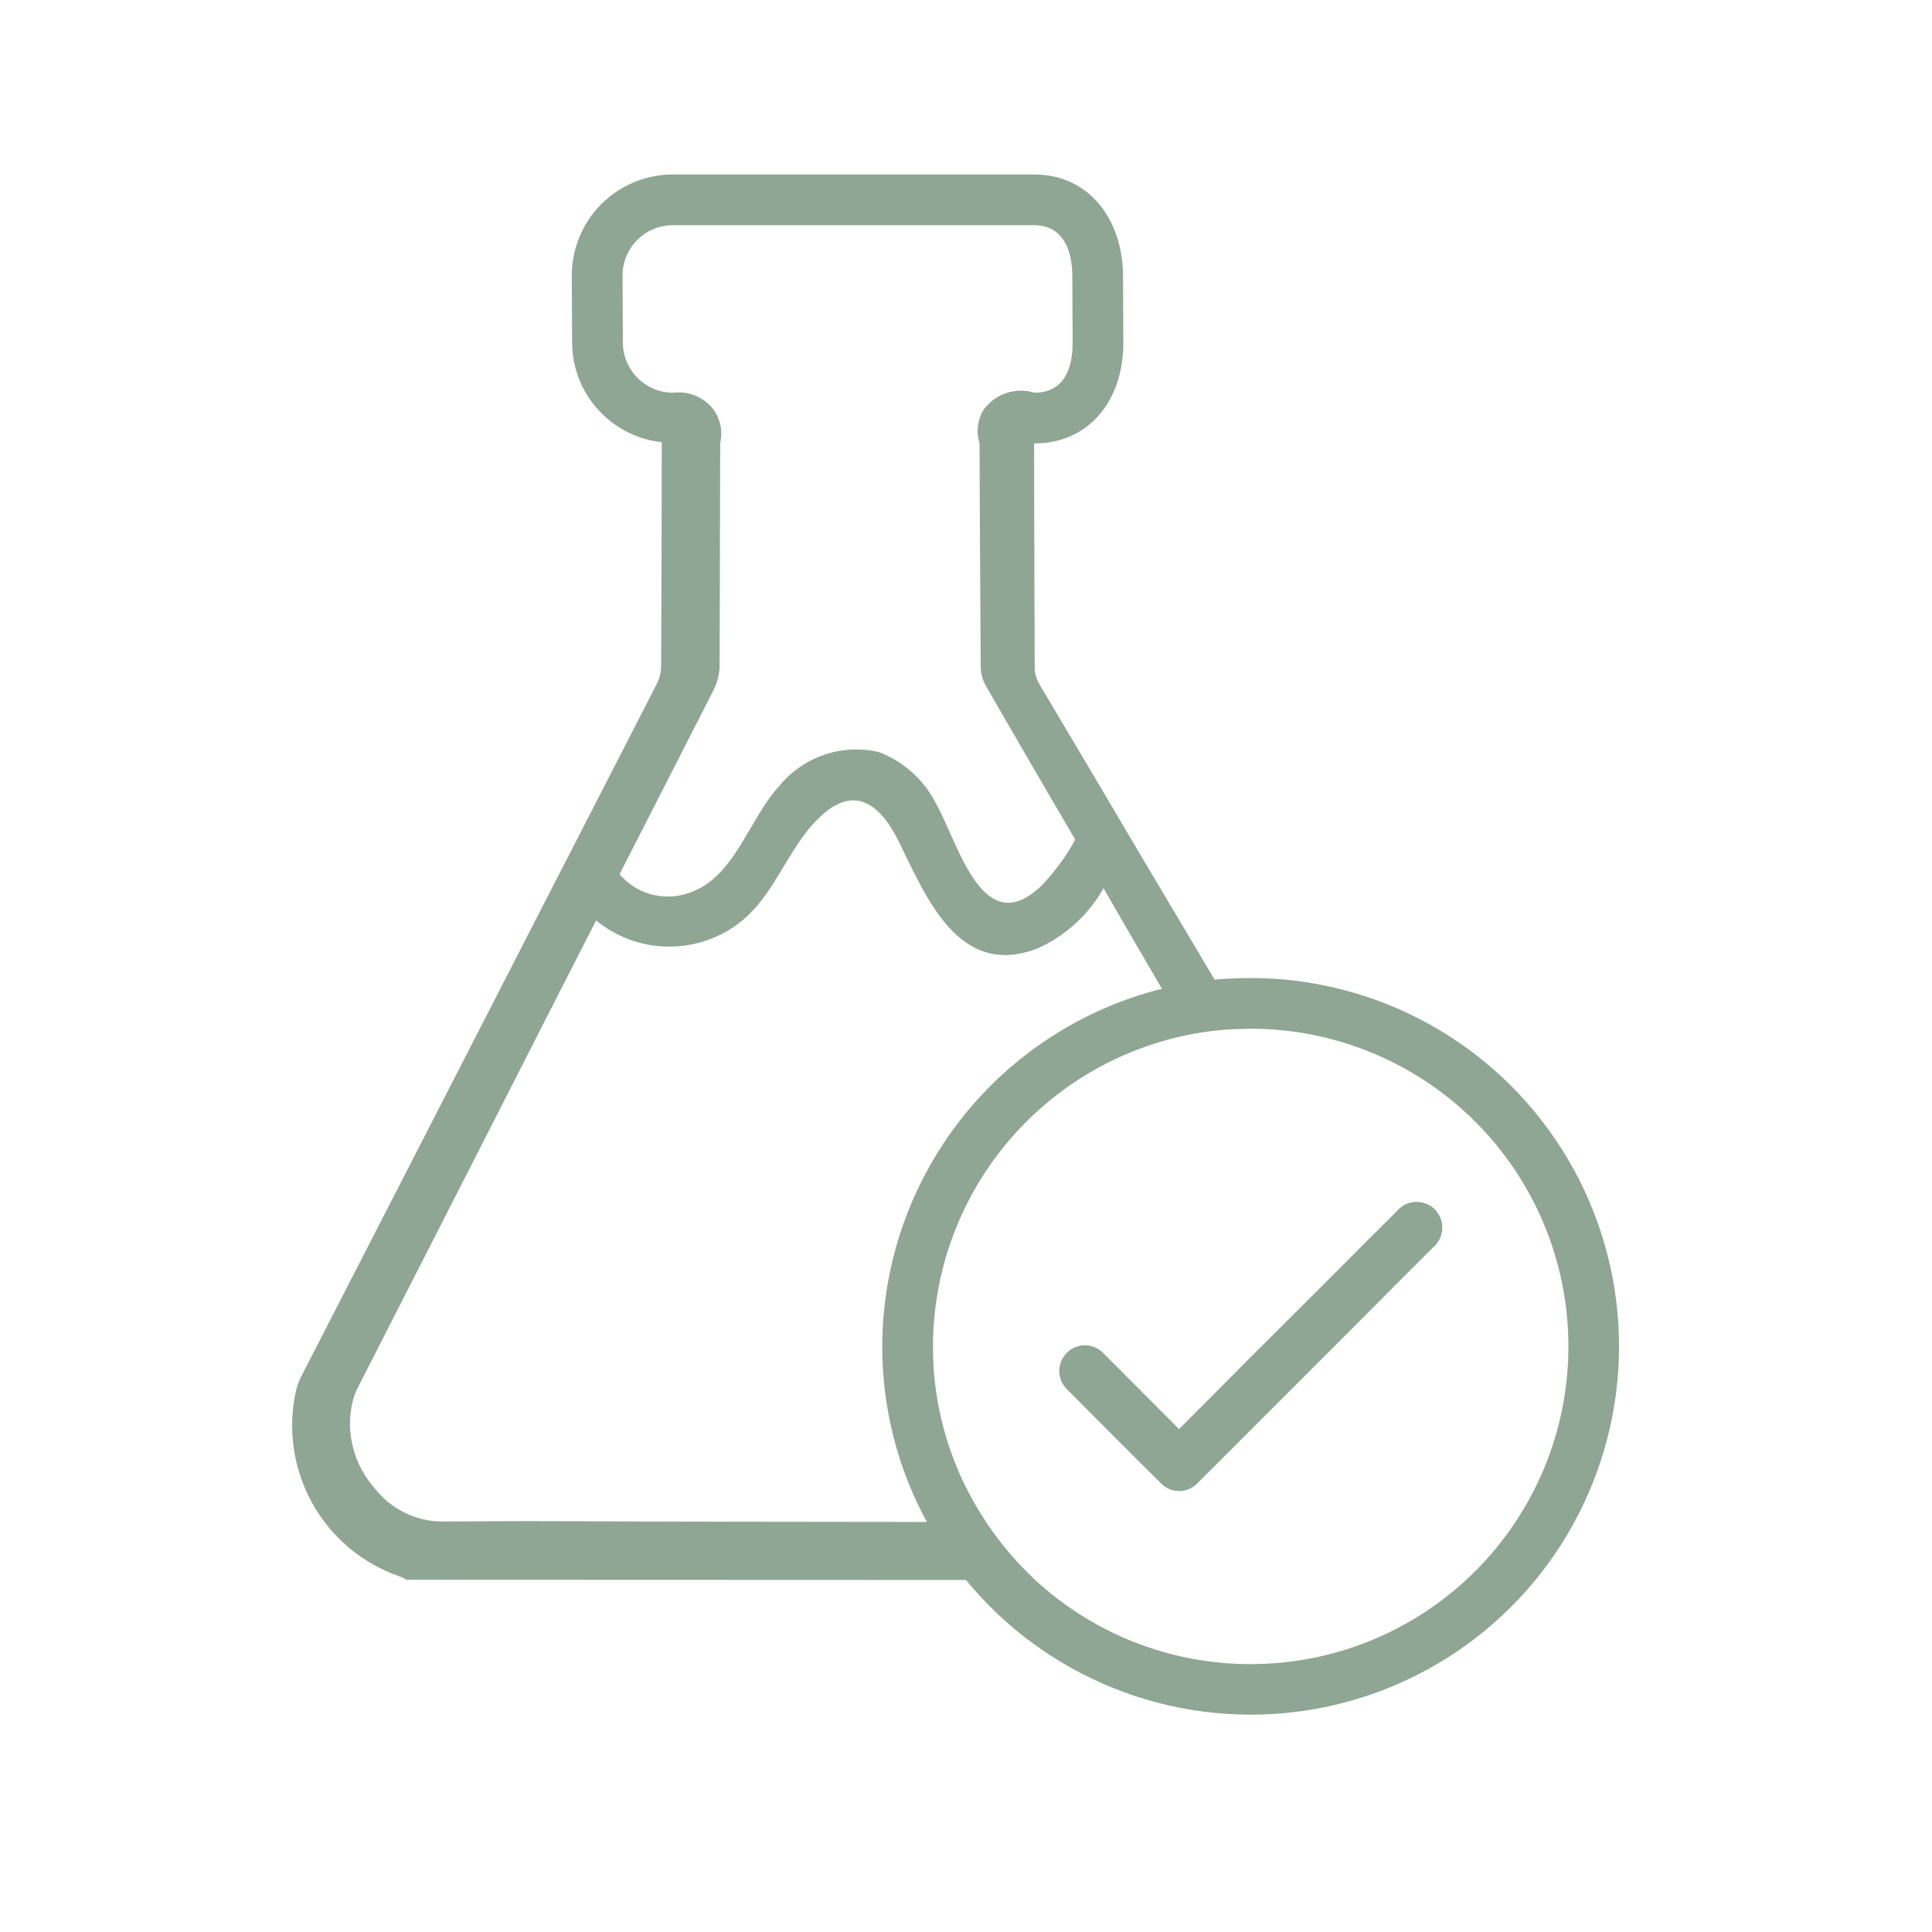 <svg version="1.0" preserveAspectRatio="xMidYMid meet" height="250" viewBox="0 0 187.5 187.5" zoomAndPan="magnify" width="250" xmlns:xlink="http://www.w3.org/1999/xlink" xmlns="http://www.w3.org/2000/svg"><defs><clipPath id="4ead41dd46"><path clip-rule="nonzero" d="M 28 16.934 L 158 16.934 L 158 167 L 28 167 Z M 28 16.934"></path></clipPath></defs><g clip-path="url(#4ead41dd46)"><path fill-rule="nonzero" fill-opacity="1" d="M 121.359 94.918 C 120.18 94.918 119.02 94.977 117.875 95.074 C 115.219 90.605 112.57 86.145 109.926 81.691 C 109.039 80.176 108.152 78.68 107.266 77.184 C 105.871 74.82 104.473 72.457 103.074 70.117 L 100.871 66.395 C 100.586 65.91 100.434 65.387 100.418 64.82 C 100.398 56.457 100.359 50.355 100.359 43.031 L 100.398 43.031 C 105.793 43.031 109.02 38.723 109.02 33.309 L 108.988 26.816 C 108.988 21.402 105.762 16.934 100.367 16.934 L 65.293 16.934 C 64.648 16.934 64.012 16.996 63.379 17.121 C 62.75 17.246 62.137 17.434 61.543 17.68 C 60.945 17.926 60.383 18.227 59.848 18.586 C 59.312 18.941 58.816 19.352 58.363 19.805 C 57.906 20.262 57.5 20.754 57.141 21.289 C 56.785 21.824 56.484 22.391 56.238 22.984 C 55.992 23.578 55.805 24.191 55.68 24.824 C 55.555 25.453 55.492 26.094 55.492 26.734 L 55.523 33.23 C 55.523 33.828 55.578 34.418 55.688 35.004 C 55.797 35.586 55.957 36.156 56.172 36.715 C 56.387 37.27 56.648 37.801 56.957 38.309 C 57.27 38.816 57.625 39.293 58.023 39.734 C 58.422 40.176 58.855 40.582 59.328 40.945 C 59.797 41.309 60.297 41.625 60.828 41.898 C 61.359 42.168 61.91 42.391 62.477 42.562 C 63.047 42.73 63.629 42.852 64.223 42.914 C 64.223 50.258 64.203 56.281 64.164 64.645 C 64.156 65.246 64.02 65.816 63.75 66.355 C 61.801 70.176 59.832 73.973 57.883 77.793 C 56.703 80.094 55.504 82.418 54.32 84.723 C 49.617 93.895 44.906 103.07 40.188 112.258 L 29.422 133.219 C 29.129 133.742 28.906 134.293 28.75 134.871 C 28.539 135.793 28.41 136.723 28.367 137.668 C 28.328 138.609 28.371 139.547 28.5 140.484 C 28.629 141.418 28.844 142.336 29.141 143.23 C 29.438 144.125 29.812 144.988 30.266 145.816 C 30.723 146.641 31.246 147.422 31.844 148.152 C 32.441 148.883 33.102 149.555 33.82 150.164 C 34.543 150.777 35.309 151.316 36.129 151.785 C 36.949 152.254 37.805 152.648 38.691 152.961 C 38.879 153.02 39.055 153.098 39.227 153.195 C 39.305 153.234 39.402 153.273 39.48 153.316 L 93.746 153.336 C 94.223 153.914 94.715 154.477 95.227 155.027 C 95.738 155.574 96.266 156.105 96.809 156.621 C 97.352 157.137 97.914 157.637 98.488 158.117 C 99.066 158.598 99.656 159.059 100.262 159.5 C 100.867 159.945 101.484 160.367 102.117 160.77 C 102.746 161.176 103.391 161.559 104.047 161.922 C 104.703 162.285 105.367 162.629 106.047 162.949 C 106.723 163.273 107.41 163.574 108.105 163.852 C 108.801 164.129 109.508 164.387 110.219 164.621 C 110.93 164.855 111.648 165.066 112.375 165.254 C 113.102 165.445 113.832 165.609 114.566 165.754 C 115.305 165.895 116.043 166.016 116.785 166.109 C 117.531 166.207 118.277 166.281 119.023 166.328 C 119.773 166.379 120.523 166.406 121.27 166.406 C 122.02 166.41 122.77 166.387 123.52 166.344 C 124.266 166.297 125.012 166.23 125.758 166.137 C 126.5 166.047 127.242 165.934 127.98 165.793 C 128.715 165.656 129.449 165.492 130.176 165.309 C 130.902 165.125 131.621 164.918 132.336 164.688 C 133.047 164.457 133.754 164.207 134.453 163.934 C 135.148 163.656 135.84 163.363 136.52 163.043 C 137.195 162.727 137.867 162.387 138.523 162.027 C 139.18 161.668 139.828 161.289 140.461 160.891 C 141.094 160.488 141.715 160.07 142.324 159.629 C 142.93 159.191 143.523 158.734 144.105 158.258 C 144.684 157.777 145.246 157.285 145.793 156.773 C 146.34 156.262 146.871 155.73 147.387 155.188 C 147.902 154.641 148.398 154.078 148.875 153.504 C 149.355 152.926 149.816 152.336 150.258 151.73 C 150.699 151.125 151.121 150.504 151.527 149.871 C 151.93 149.242 152.312 148.598 152.672 147.941 C 153.035 147.285 153.379 146.617 153.699 145.938 C 154.02 145.262 154.316 144.574 154.594 143.875 C 154.871 143.18 155.125 142.477 155.359 141.762 C 155.594 141.051 155.801 140.332 155.988 139.605 C 156.176 138.879 156.344 138.148 156.484 137.41 C 156.625 136.676 156.742 135.934 156.84 135.191 C 156.934 134.449 157.004 133.703 157.055 132.953 C 157.102 132.207 157.125 131.457 157.125 130.707 C 157.129 129.957 157.105 129.207 157.059 128.461 C 157.012 127.711 156.941 126.965 156.848 126.223 C 156.758 125.477 156.641 124.738 156.5 124 C 156.359 123.262 156.199 122.531 156.012 121.805 C 155.824 121.078 155.617 120.359 155.387 119.645 C 155.156 118.934 154.902 118.227 154.625 117.531 C 154.352 116.832 154.055 116.145 153.734 115.465 C 153.418 114.789 153.078 114.121 152.715 113.461 C 152.355 112.805 151.973 112.16 151.574 111.527 C 151.172 110.895 150.75 110.273 150.309 109.668 C 149.871 109.059 149.41 108.469 148.934 107.891 C 148.457 107.312 147.961 106.75 147.449 106.203 C 146.934 105.656 146.406 105.125 145.859 104.613 C 145.312 104.098 144.75 103.602 144.172 103.125 C 143.594 102.648 143.004 102.188 142.395 101.746 C 141.789 101.305 141.168 100.883 140.535 100.484 C 139.902 100.082 139.258 99.699 138.602 99.34 C 137.945 98.977 137.277 98.637 136.598 98.316 C 135.922 98 135.23 97.699 134.535 97.426 C 133.84 97.148 133.133 96.895 132.418 96.664 C 131.707 96.434 130.988 96.223 130.262 96.035 C 129.535 95.852 128.805 95.688 128.066 95.547 C 127.328 95.406 126.59 95.289 125.844 95.195 C 125.102 95.102 124.355 95.031 123.605 94.984 C 122.859 94.938 122.109 94.914 121.359 94.918 Z M 69.285 66.906 C 69.633 66.191 69.816 65.438 69.836 64.645 C 69.855 56.457 69.875 50.059 69.895 43.031 C 70.137 41.934 69.969 40.906 69.383 39.941 C 68.934 39.281 68.344 38.785 67.613 38.457 C 66.887 38.129 66.125 38.012 65.328 38.113 C 65.008 38.113 64.691 38.082 64.379 38.02 C 64.062 37.957 63.758 37.863 63.461 37.742 C 63.164 37.617 62.883 37.469 62.617 37.289 C 62.352 37.113 62.105 36.91 61.879 36.684 C 61.652 36.457 61.449 36.211 61.27 35.941 C 61.094 35.676 60.941 35.395 60.82 35.098 C 60.699 34.805 60.605 34.496 60.543 34.184 C 60.48 33.867 60.449 33.551 60.449 33.23 L 60.418 26.734 C 60.418 26.414 60.449 26.098 60.512 25.785 C 60.574 25.469 60.664 25.164 60.789 24.867 C 60.91 24.57 61.062 24.289 61.238 24.023 C 61.418 23.758 61.621 23.512 61.848 23.285 C 62.074 23.059 62.32 22.855 62.586 22.676 C 62.852 22.5 63.133 22.348 63.43 22.227 C 63.727 22.102 64.031 22.012 64.348 21.949 C 64.66 21.887 64.977 21.855 65.297 21.855 L 100.367 21.855 C 103.062 21.855 104.07 24.117 104.07 26.816 L 104.098 33.309 C 104.098 36.008 103.094 38.113 100.398 38.113 C 99.941 37.973 99.473 37.906 98.992 37.914 C 98.512 37.926 98.047 38.012 97.598 38.168 C 97.145 38.328 96.73 38.555 96.352 38.848 C 95.973 39.141 95.648 39.488 95.379 39.883 C 94.844 40.891 94.738 41.941 95.062 43.031 C 95.082 50.59 95.125 55 95.18 64.781 C 95.199 65.43 95.371 66.031 95.695 66.594 C 98.566 71.578 101.453 76.547 104.355 81.492 C 103.473 83.09 102.402 84.555 101.145 85.883 C 95.418 91.512 93.035 81.926 90.93 78.168 C 90.355 76.977 89.582 75.934 88.609 75.039 C 87.637 74.145 86.535 73.461 85.301 72.988 C 84.418 72.785 83.527 72.703 82.625 72.746 C 81.719 72.793 80.84 72.961 79.984 73.254 C 79.129 73.547 78.328 73.949 77.586 74.469 C 76.844 74.984 76.188 75.594 75.617 76.297 C 72.664 79.465 71.289 85.254 66.82 86.668 C 66.234 86.875 65.633 86.988 65.016 87.008 C 64.395 87.031 63.785 86.957 63.188 86.797 C 62.59 86.633 62.031 86.383 61.508 86.051 C 60.988 85.715 60.527 85.312 60.129 84.84 C 63.195 78.855 66.23 72.891 69.285 66.906 Z M 71.473 147.684 C 68.398 147.684 65.328 147.664 62.277 147.664 C 58.617 147.645 54.879 147.625 51.137 147.625 C 48.461 147.625 45.766 147.645 43.09 147.664 C 41.762 147.684 40.504 147.406 39.312 146.824 C 38.121 146.246 37.121 145.43 36.316 144.379 C 35.34 143.266 34.66 141.992 34.281 140.559 C 33.902 139.125 33.867 137.68 34.172 136.23 C 34.305 135.633 34.516 135.062 34.801 134.52 C 38.758 126.777 42.703 119.047 46.633 111.332 C 50.367 103.984 54.109 96.648 57.852 89.328 C 58.32 89.711 58.816 90.055 59.34 90.359 C 59.863 90.664 60.406 90.922 60.973 91.137 C 61.539 91.352 62.121 91.523 62.715 91.645 C 63.309 91.766 63.906 91.836 64.512 91.859 C 65.117 91.883 65.723 91.859 66.32 91.785 C 66.922 91.711 67.516 91.59 68.098 91.418 C 68.676 91.25 69.242 91.031 69.789 90.77 C 70.336 90.508 70.855 90.203 71.352 89.859 C 75.25 87.141 76.293 82.32 79.66 79.211 C 83.043 76.059 85.484 78.227 87.156 81.531 C 89.836 86.906 92.945 95.035 100.699 92.043 C 102.051 91.434 103.273 90.633 104.367 89.633 C 105.461 88.633 106.371 87.488 107.098 86.195 C 108.965 89.465 110.875 92.711 112.766 95.961 C 111.805 96.199 110.855 96.48 109.922 96.797 C 108.984 97.117 108.062 97.473 107.156 97.867 C 106.246 98.266 105.359 98.695 104.488 99.164 C 103.617 99.633 102.766 100.137 101.938 100.676 C 101.105 101.215 100.301 101.789 99.52 102.395 C 98.738 103 97.98 103.637 97.25 104.305 C 96.523 104.973 95.82 105.672 95.148 106.398 C 94.477 107.125 93.836 107.875 93.227 108.656 C 92.617 109.434 92.043 110.238 91.5 111.066 C 90.957 111.895 90.449 112.742 89.977 113.609 C 89.504 114.48 89.07 115.367 88.668 116.273 C 88.27 117.176 87.91 118.098 87.586 119.031 C 87.262 119.969 86.98 120.914 86.734 121.875 C 86.492 122.832 86.285 123.801 86.121 124.773 C 85.957 125.75 85.832 126.73 85.75 127.719 C 85.668 128.703 85.625 129.691 85.621 130.68 C 85.621 133.652 85.984 136.582 86.719 139.465 C 87.449 142.348 88.527 145.094 89.953 147.707 C 83.688 147.707 77.508 147.684 71.465 147.684 Z M 121.367 161.504 C 119.445 161.504 117.543 161.328 115.656 160.973 C 113.77 160.621 111.93 160.094 110.145 159.395 C 108.355 158.695 106.648 157.836 105.02 156.816 C 103.391 155.797 101.875 154.637 100.465 153.336 C 98.652 151.648 97.062 149.77 95.699 147.707 C 94.012 145.188 92.73 142.477 91.852 139.578 C 90.973 136.676 90.535 133.711 90.543 130.68 C 90.543 129.797 90.582 128.914 90.66 128.035 C 90.738 127.156 90.852 126.281 91.004 125.41 C 91.156 124.543 91.344 123.68 91.57 122.824 C 91.793 121.973 92.055 121.129 92.355 120.297 C 92.652 119.469 92.984 118.652 93.352 117.848 C 93.719 117.047 94.121 116.258 94.555 115.492 C 94.992 114.723 95.461 113.977 95.957 113.246 C 96.457 112.52 96.988 111.812 97.547 111.129 C 98.105 110.445 98.695 109.789 99.312 109.156 C 99.926 108.523 100.57 107.918 101.238 107.344 C 101.906 106.766 102.598 106.219 103.312 105.699 C 104.027 105.18 104.762 104.695 105.52 104.238 C 106.277 103.785 107.051 103.363 107.844 102.973 C 108.637 102.586 109.445 102.23 110.266 101.91 C 111.09 101.594 111.926 101.309 112.773 101.062 C 113.621 100.812 114.477 100.602 115.344 100.426 C 117.121 100.066 118.918 99.875 120.734 99.855 C 120.93 99.836 121.148 99.836 121.367 99.836 C 122.375 99.836 123.383 99.887 124.391 99.984 C 125.395 100.082 126.395 100.23 127.383 100.426 C 128.375 100.625 129.352 100.867 130.32 101.16 C 131.285 101.453 132.238 101.793 133.172 102.18 C 134.102 102.566 135.016 102.996 135.906 103.473 C 136.797 103.949 137.664 104.469 138.504 105.027 C 139.344 105.59 140.152 106.191 140.934 106.832 C 141.715 107.473 142.465 108.148 143.18 108.863 C 143.891 109.578 144.57 110.324 145.211 111.105 C 145.852 111.887 146.453 112.695 147.016 113.535 C 147.574 114.375 148.094 115.242 148.57 116.133 C 149.047 117.023 149.48 117.934 149.867 118.867 C 150.254 119.801 150.594 120.75 150.887 121.715 C 151.18 122.684 151.426 123.66 151.621 124.652 C 151.816 125.645 151.965 126.641 152.066 127.648 C 152.164 128.652 152.215 129.66 152.215 130.668 C 152.215 131.68 152.164 132.688 152.066 133.691 C 151.965 134.699 151.816 135.695 151.621 136.688 C 151.426 137.676 151.18 138.656 150.887 139.621 C 150.594 140.59 150.254 141.539 149.867 142.473 C 149.48 143.406 149.047 144.316 148.57 145.207 C 148.094 146.098 147.574 146.965 147.016 147.805 C 146.453 148.645 145.852 149.453 145.211 150.234 C 144.57 151.016 143.891 151.762 143.18 152.477 C 142.465 153.191 141.715 153.867 140.934 154.508 C 140.152 155.148 139.344 155.75 138.504 156.312 C 137.664 156.871 136.797 157.391 135.906 157.867 C 135.016 158.344 134.102 158.773 133.172 159.16 C 132.238 159.547 131.285 159.887 130.32 160.18 C 129.352 160.473 128.375 160.715 127.383 160.914 C 126.395 161.109 125.395 161.258 124.391 161.355 C 123.383 161.453 122.375 161.504 121.367 161.504 Z M 139.062 117.195 C 139.316 117.41 139.52 117.66 139.676 117.953 C 139.832 118.246 139.926 118.555 139.961 118.887 C 139.992 119.215 139.965 119.539 139.867 119.855 C 139.773 120.176 139.621 120.461 139.414 120.719 C 139.316 120.859 139.199 120.977 139.062 121.074 C 138.254 121.883 137.012 123.141 135.496 124.637 C 134.355 125.797 133.035 127.117 131.66 128.496 L 116.309 143.848 C 116.094 144.098 115.84 144.293 115.551 144.441 C 115.258 144.59 114.945 144.676 114.621 144.699 C 114.293 144.723 113.973 144.684 113.664 144.582 C 113.352 144.477 113.074 144.316 112.824 144.102 C 112.734 144.023 112.648 143.938 112.57 143.848 C 110.918 142.234 105.25 136.547 103.613 134.891 C 103.375 134.672 103.184 134.414 103.043 134.121 C 102.902 133.824 102.824 133.516 102.805 133.188 C 102.785 132.863 102.832 132.547 102.938 132.238 C 103.043 131.93 103.207 131.652 103.422 131.406 C 103.637 131.16 103.891 130.969 104.184 130.82 C 104.473 130.676 104.785 130.59 105.109 130.566 C 105.434 130.543 105.754 130.582 106.062 130.684 C 106.371 130.785 106.652 130.941 106.902 131.152 C 106.988 131.223 107.066 131.301 107.137 131.387 C 108.219 132.449 113.297 137.57 114.422 138.691 C 116.742 136.387 118.945 134.164 121.148 131.938 L 129.062 124.047 L 132.863 120.227 L 135.539 117.57 C 135.746 117.312 135.996 117.105 136.289 116.945 C 136.578 116.789 136.891 116.691 137.219 116.656 C 137.547 116.621 137.871 116.652 138.191 116.746 C 138.508 116.84 138.797 116.988 139.055 117.195 Z M 139.062 117.195" fill="#8ea693"></path></g></svg>